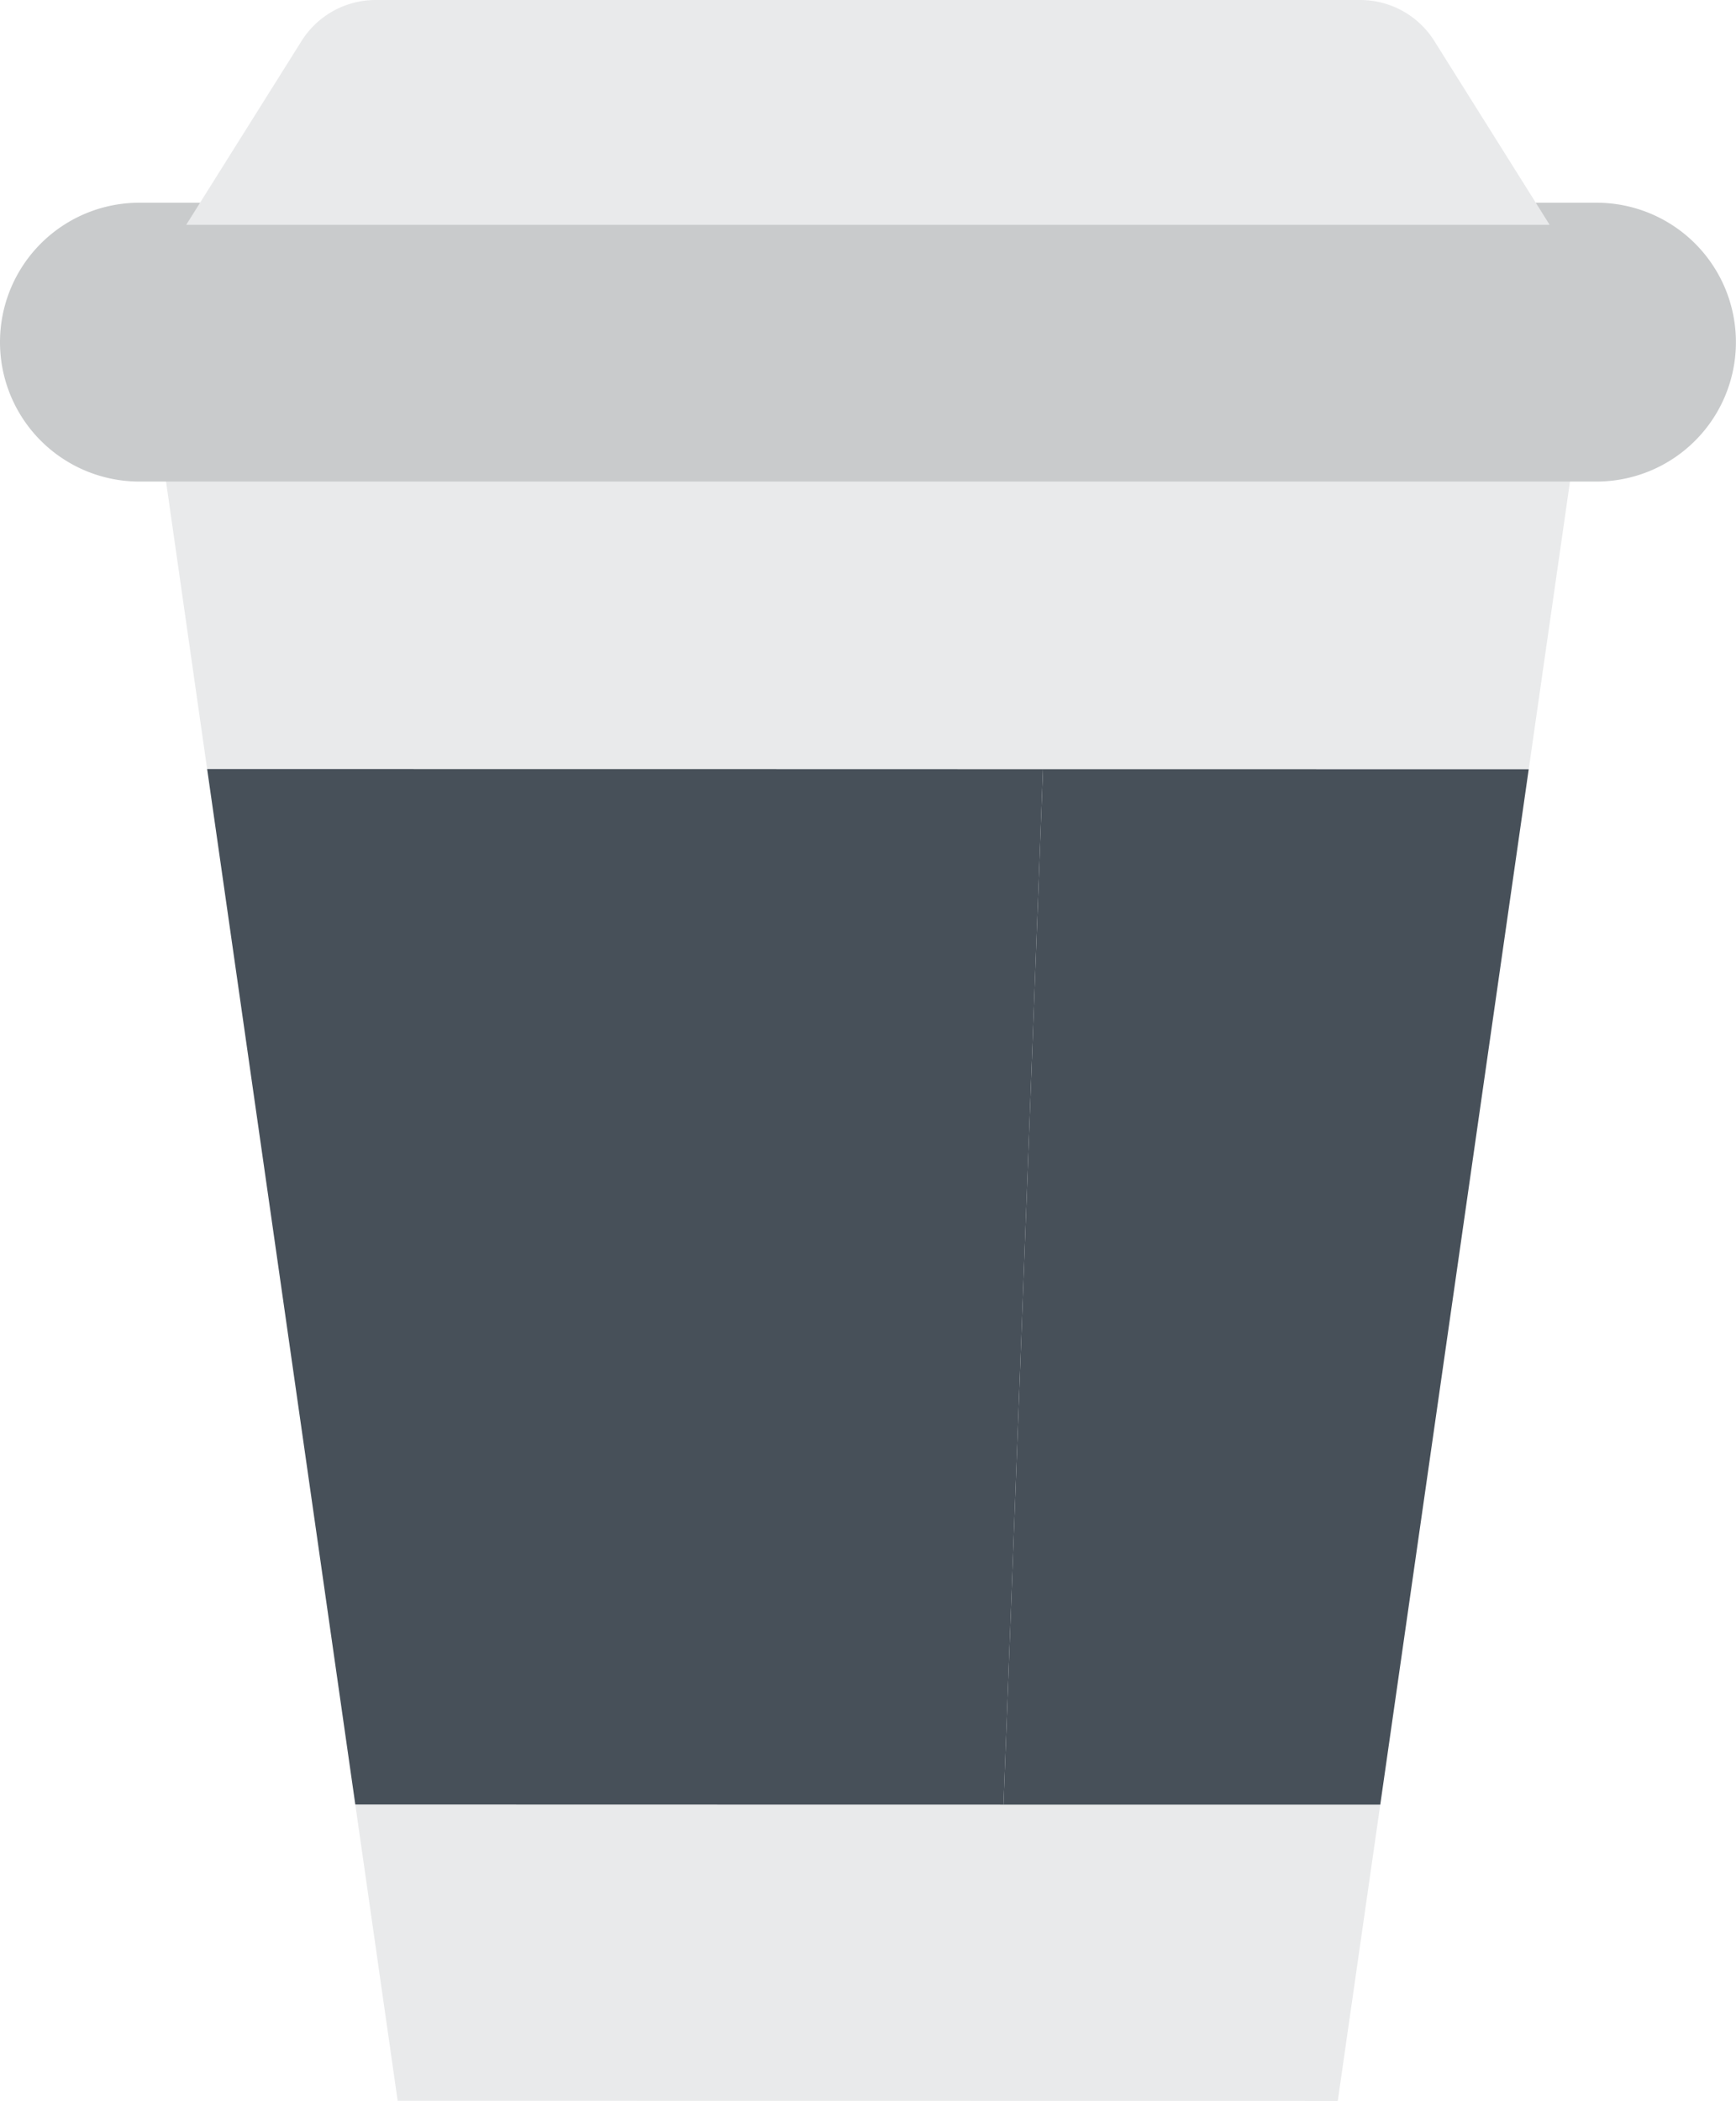 <svg id="Layer_1" data-name="Layer 1" xmlns="http://www.w3.org/2000/svg" viewBox="0 0 39.674 48.003">
  <g>
    <polygon points="9.088 48 30.573 48.003 31.544 41.235 8.12 41.231 9.088 48" style="fill: #e9eaeb"/>
    <polygon points="35.951 10.508 3.723 10.503 4.734 17.572 34.937 17.576 35.951 10.508" style="fill: #e9eaeb"/>
    <polygon points="23.836 17.575 22.934 41.234 31.544 41.235 34.937 17.576 23.836 17.575" style="fill: #475059"/>
    <polygon points="15.836 17.573 4.734 17.572 8.12 41.231 16.73 41.233 22.934 41.234 23.836 17.575 15.836 17.573" style="fill: #475059"/>
    <path d="M271.587,269.12a2.685,2.685,0,0,0-2.686,2.685h0a2.685,2.685,0,0,0,2.686,2.686l33.3,0a2.685,2.685,0,0,0,2.686-2.685h0a2.685,2.685,0,0,0-2.685-2.686Z" transform="translate(-268.401 -263.988)" style="fill: #c9cbcc;stroke: #c9cbcc;stroke-miterlimit: 10"/>
    <path d="M303.816,269.125l-2.635-4.2a2,2,0,0,0-1.694-.937l-22.5,0a2,2,0,0,0-1.694.936l-2.636,4.2Z" transform="translate(-268.401 -263.988)" style="fill: #e9eaeb"/>
  </g>
</svg>
